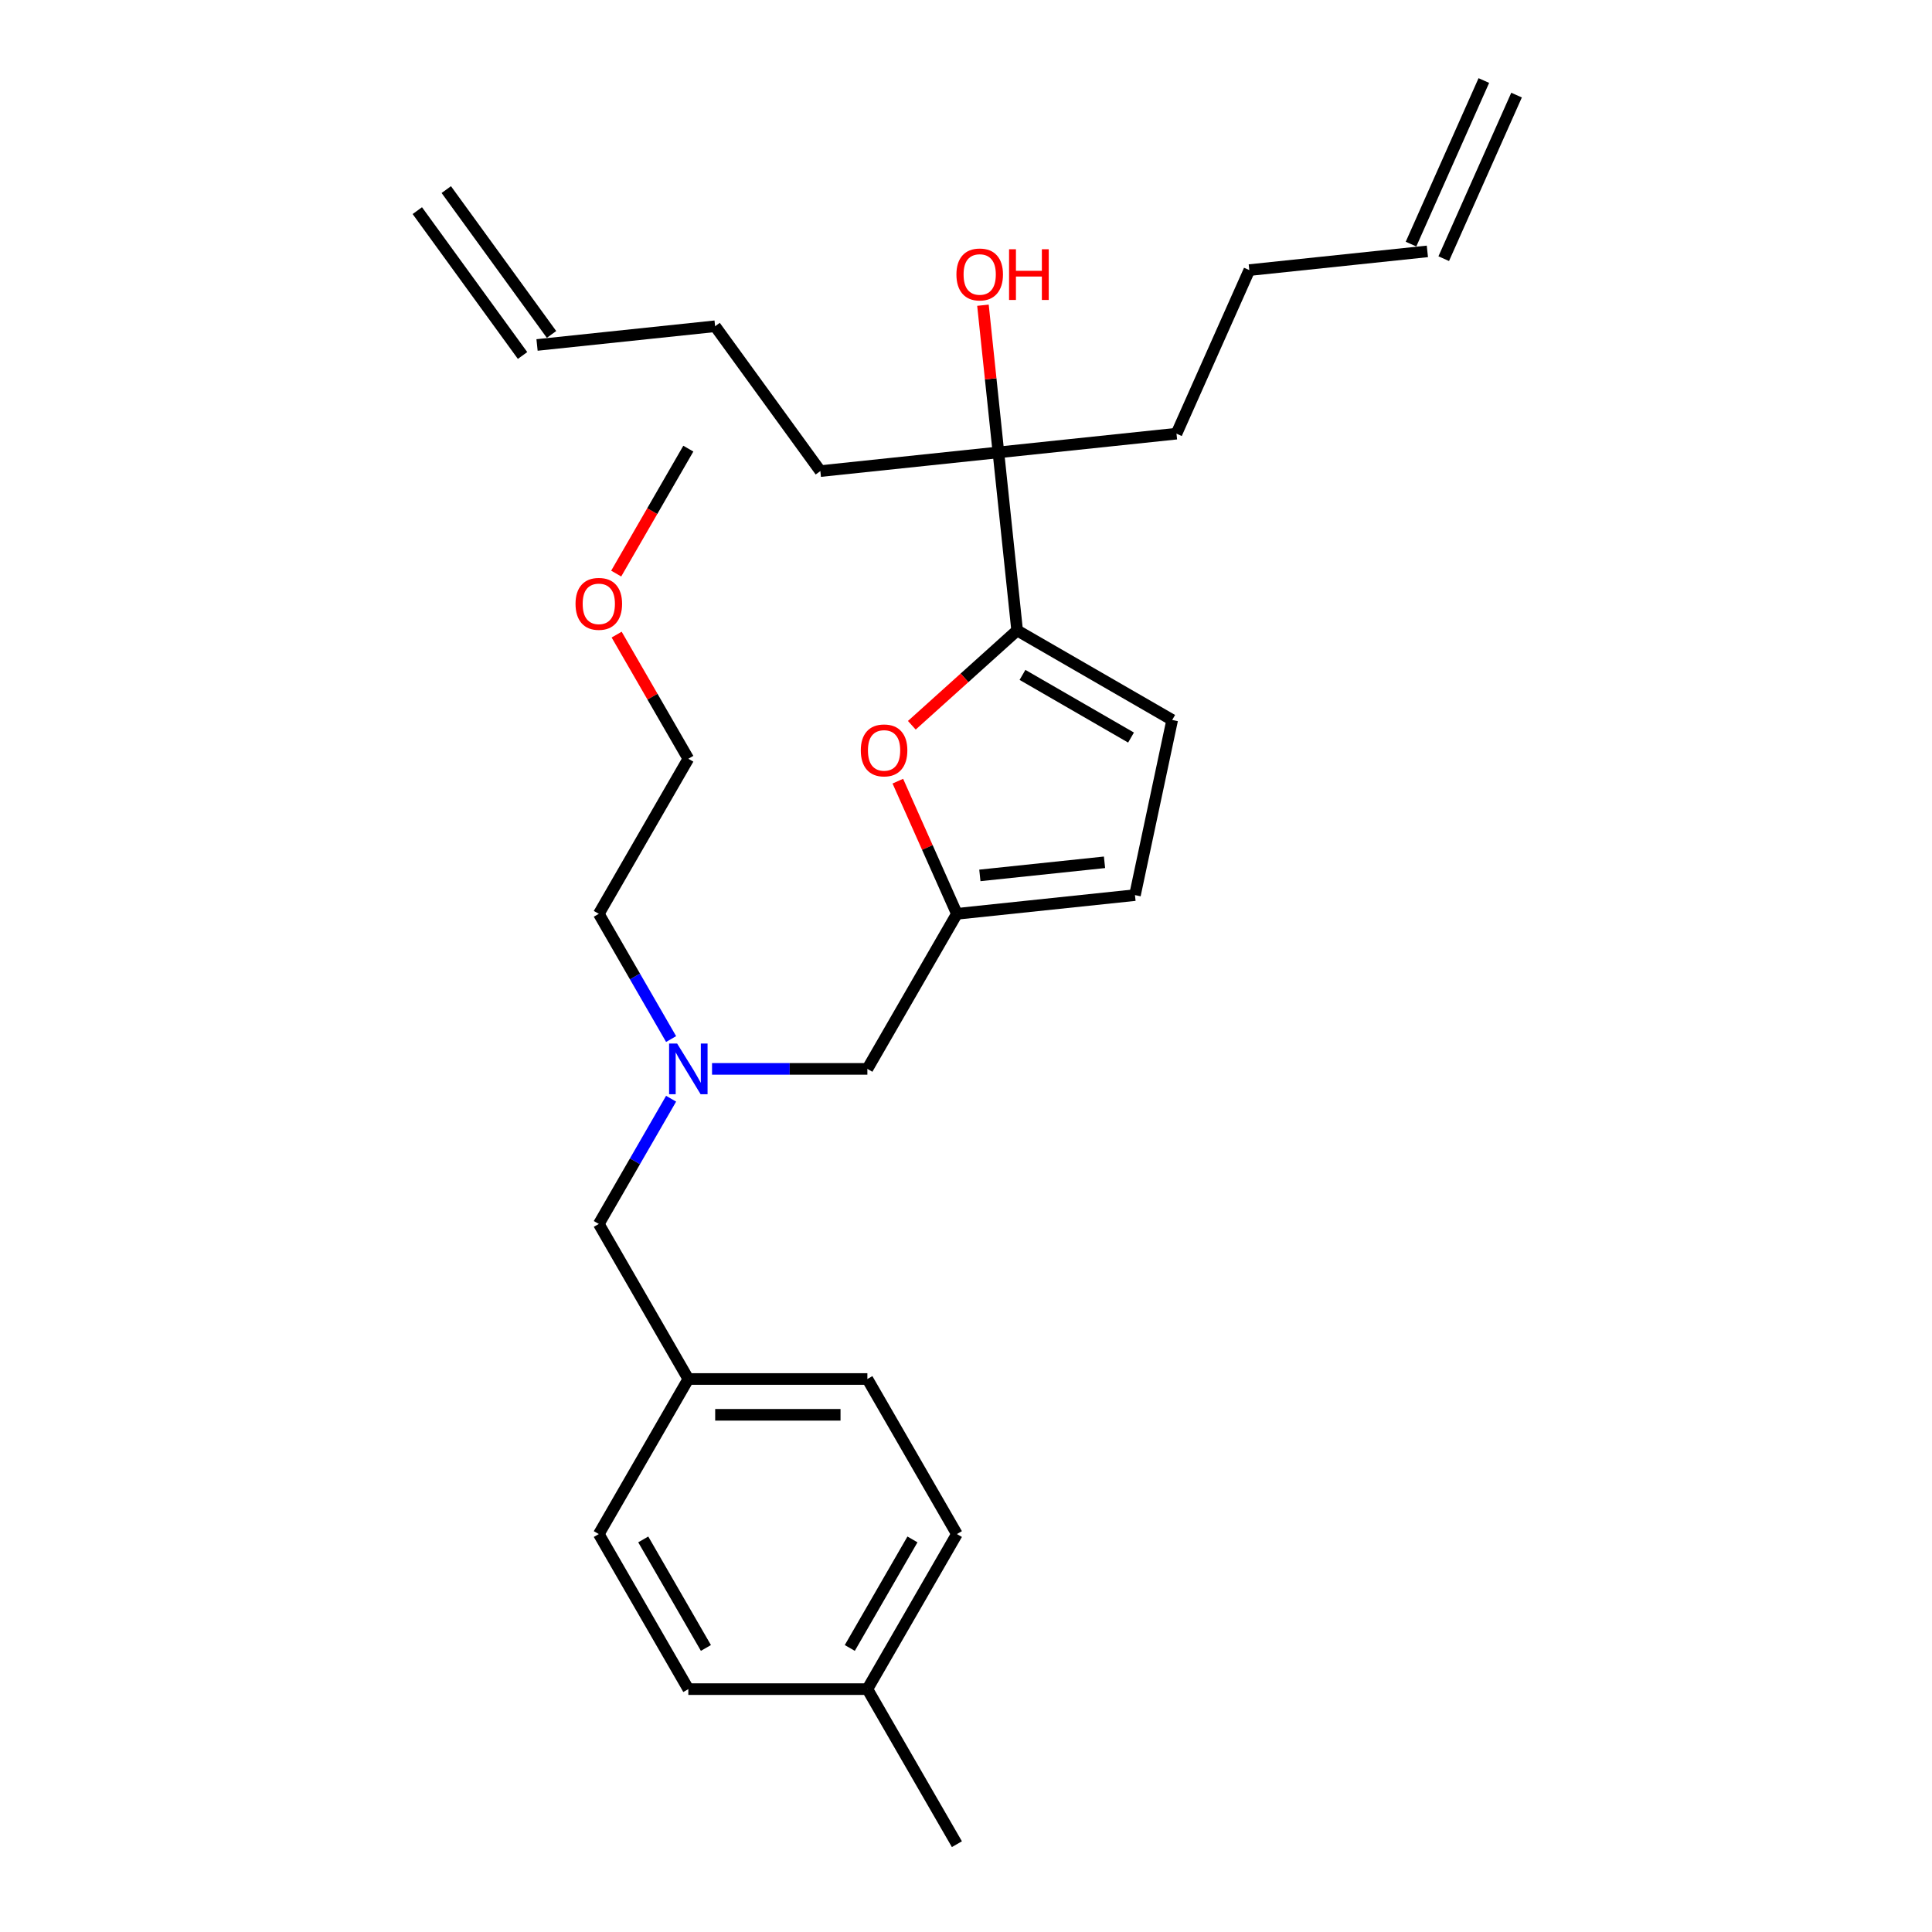 <?xml version='1.0' encoding='iso-8859-1'?>
<svg version='1.1' baseProfile='full'
              xmlns='http://www.w3.org/2000/svg'
                      xmlns:rdkit='http://www.rdkit.org/xml'
                      xmlns:xlink='http://www.w3.org/1999/xlink'
                  xml:space='preserve'
width='1000px' height='1000px' viewBox='0 0 1000 1000'>
<!-- END OF HEADER -->
<rect style='opacity:1.0;fill:#FFFFFF;stroke:none' width='1000' height='1000' x='0' y='0'> </rect>
<path class='bond-0' d='M 424.612,243.841 L 516.779,234.154' style='fill:none;fill-rule:evenodd;stroke:#000000;stroke-width:6px;stroke-linecap:butt;stroke-linejoin:miter;stroke-opacity:1' />
<path class='bond-1' d='M 424.612,243.841 L 370.139,168.865' style='fill:none;fill-rule:evenodd;stroke:#000000;stroke-width:6px;stroke-linecap:butt;stroke-linejoin:miter;stroke-opacity:1' />
<path class='bond-2' d='M 516.779,234.154 L 512.776,196.068' style='fill:none;fill-rule:evenodd;stroke:#000000;stroke-width:6px;stroke-linecap:butt;stroke-linejoin:miter;stroke-opacity:1' />
<path class='bond-2' d='M 512.776,196.068 L 508.773,157.982' style='fill:none;fill-rule:evenodd;stroke:#FF0000;stroke-width:6px;stroke-linecap:butt;stroke-linejoin:miter;stroke-opacity:1' />
<path class='bond-3' d='M 516.779,234.154 L 526.466,326.321' style='fill:none;fill-rule:evenodd;stroke:#000000;stroke-width:6px;stroke-linecap:butt;stroke-linejoin:miter;stroke-opacity:1' />
<path class='bond-4' d='M 516.779,234.154 L 608.945,224.467' style='fill:none;fill-rule:evenodd;stroke:#000000;stroke-width:6px;stroke-linecap:butt;stroke-linejoin:miter;stroke-opacity:1' />
<path class='bond-5' d='M 370.139,168.865 L 277.972,178.553' style='fill:none;fill-rule:evenodd;stroke:#000000;stroke-width:6px;stroke-linecap:butt;stroke-linejoin:miter;stroke-opacity:1' />
<path class='bond-6' d='M 526.466,326.321 L 499.213,350.859' style='fill:none;fill-rule:evenodd;stroke:#000000;stroke-width:6px;stroke-linecap:butt;stroke-linejoin:miter;stroke-opacity:1' />
<path class='bond-6' d='M 499.213,350.859 L 471.96,375.398' style='fill:none;fill-rule:evenodd;stroke:#FF0000;stroke-width:6px;stroke-linecap:butt;stroke-linejoin:miter;stroke-opacity:1' />
<path class='bond-7' d='M 526.466,326.321 L 606.724,372.658' style='fill:none;fill-rule:evenodd;stroke:#000000;stroke-width:6px;stroke-linecap:butt;stroke-linejoin:miter;stroke-opacity:1' />
<path class='bond-7' d='M 529.237,349.323 L 585.418,381.759' style='fill:none;fill-rule:evenodd;stroke:#000000;stroke-width:6px;stroke-linecap:butt;stroke-linejoin:miter;stroke-opacity:1' />
<path class='bond-8' d='M 347.363,568.692 L 328.652,601.102' style='fill:none;fill-rule:evenodd;stroke:#0000FF;stroke-width:6px;stroke-linecap:butt;stroke-linejoin:miter;stroke-opacity:1' />
<path class='bond-8' d='M 328.652,601.102 L 309.94,633.511' style='fill:none;fill-rule:evenodd;stroke:#000000;stroke-width:6px;stroke-linecap:butt;stroke-linejoin:miter;stroke-opacity:1' />
<path class='bond-9' d='M 347.363,537.813 L 328.652,505.404' style='fill:none;fill-rule:evenodd;stroke:#0000FF;stroke-width:6px;stroke-linecap:butt;stroke-linejoin:miter;stroke-opacity:1' />
<path class='bond-9' d='M 328.652,505.404 L 309.94,472.994' style='fill:none;fill-rule:evenodd;stroke:#000000;stroke-width:6px;stroke-linecap:butt;stroke-linejoin:miter;stroke-opacity:1' />
<path class='bond-10' d='M 368.548,553.253 L 408.75,553.253' style='fill:none;fill-rule:evenodd;stroke:#0000FF;stroke-width:6px;stroke-linecap:butt;stroke-linejoin:miter;stroke-opacity:1' />
<path class='bond-10' d='M 408.75,553.253 L 448.952,553.253' style='fill:none;fill-rule:evenodd;stroke:#000000;stroke-width:6px;stroke-linecap:butt;stroke-linejoin:miter;stroke-opacity:1' />
<path class='bond-11' d='M 319.175,328.473 L 337.726,360.604' style='fill:none;fill-rule:evenodd;stroke:#FF0000;stroke-width:6px;stroke-linecap:butt;stroke-linejoin:miter;stroke-opacity:1' />
<path class='bond-11' d='M 337.726,360.604 L 356.277,392.736' style='fill:none;fill-rule:evenodd;stroke:#000000;stroke-width:6px;stroke-linecap:butt;stroke-linejoin:miter;stroke-opacity:1' />
<path class='bond-12' d='M 318.94,296.889 L 337.609,264.554' style='fill:none;fill-rule:evenodd;stroke:#FF0000;stroke-width:6px;stroke-linecap:butt;stroke-linejoin:miter;stroke-opacity:1' />
<path class='bond-12' d='M 337.609,264.554 L 356.277,232.219' style='fill:none;fill-rule:evenodd;stroke:#000000;stroke-width:6px;stroke-linecap:butt;stroke-linejoin:miter;stroke-opacity:1' />
<path class='bond-13' d='M 309.94,633.511 L 356.277,713.77' style='fill:none;fill-rule:evenodd;stroke:#000000;stroke-width:6px;stroke-linecap:butt;stroke-linejoin:miter;stroke-opacity:1' />
<path class='bond-14' d='M 309.94,472.994 L 356.277,392.736' style='fill:none;fill-rule:evenodd;stroke:#000000;stroke-width:6px;stroke-linecap:butt;stroke-linejoin:miter;stroke-opacity:1' />
<path class='bond-15' d='M 495.289,794.028 L 448.952,874.287' style='fill:none;fill-rule:evenodd;stroke:#000000;stroke-width:6px;stroke-linecap:butt;stroke-linejoin:miter;stroke-opacity:1' />
<path class='bond-15' d='M 472.287,796.8 L 439.851,852.981' style='fill:none;fill-rule:evenodd;stroke:#000000;stroke-width:6px;stroke-linecap:butt;stroke-linejoin:miter;stroke-opacity:1' />
<path class='bond-16' d='M 495.289,794.028 L 448.952,713.77' style='fill:none;fill-rule:evenodd;stroke:#000000;stroke-width:6px;stroke-linecap:butt;stroke-linejoin:miter;stroke-opacity:1' />
<path class='bond-17' d='M 448.952,874.287 L 356.277,874.287' style='fill:none;fill-rule:evenodd;stroke:#000000;stroke-width:6px;stroke-linecap:butt;stroke-linejoin:miter;stroke-opacity:1' />
<path class='bond-18' d='M 448.952,874.287 L 495.289,954.545' style='fill:none;fill-rule:evenodd;stroke:#000000;stroke-width:6px;stroke-linecap:butt;stroke-linejoin:miter;stroke-opacity:1' />
<path class='bond-19' d='M 356.277,874.287 L 309.94,794.028' style='fill:none;fill-rule:evenodd;stroke:#000000;stroke-width:6px;stroke-linecap:butt;stroke-linejoin:miter;stroke-opacity:1' />
<path class='bond-19' d='M 365.379,852.981 L 332.942,796.8' style='fill:none;fill-rule:evenodd;stroke:#000000;stroke-width:6px;stroke-linecap:butt;stroke-linejoin:miter;stroke-opacity:1' />
<path class='bond-20' d='M 309.94,794.028 L 356.277,713.77' style='fill:none;fill-rule:evenodd;stroke:#000000;stroke-width:6px;stroke-linecap:butt;stroke-linejoin:miter;stroke-opacity:1' />
<path class='bond-21' d='M 356.277,713.77 L 448.952,713.77' style='fill:none;fill-rule:evenodd;stroke:#000000;stroke-width:6px;stroke-linecap:butt;stroke-linejoin:miter;stroke-opacity:1' />
<path class='bond-21' d='M 370.179,732.305 L 435.051,732.305' style='fill:none;fill-rule:evenodd;stroke:#000000;stroke-width:6px;stroke-linecap:butt;stroke-linejoin:miter;stroke-opacity:1' />
<path class='bond-22' d='M 464.717,404.328 L 480.003,438.661' style='fill:none;fill-rule:evenodd;stroke:#FF0000;stroke-width:6px;stroke-linecap:butt;stroke-linejoin:miter;stroke-opacity:1' />
<path class='bond-22' d='M 480.003,438.661 L 495.289,472.994' style='fill:none;fill-rule:evenodd;stroke:#000000;stroke-width:6px;stroke-linecap:butt;stroke-linejoin:miter;stroke-opacity:1' />
<path class='bond-23' d='M 495.289,472.994 L 587.456,463.307' style='fill:none;fill-rule:evenodd;stroke:#000000;stroke-width:6px;stroke-linecap:butt;stroke-linejoin:miter;stroke-opacity:1' />
<path class='bond-23' d='M 507.177,453.108 L 571.694,446.327' style='fill:none;fill-rule:evenodd;stroke:#000000;stroke-width:6px;stroke-linecap:butt;stroke-linejoin:miter;stroke-opacity:1' />
<path class='bond-24' d='M 495.289,472.994 L 448.952,553.253' style='fill:none;fill-rule:evenodd;stroke:#000000;stroke-width:6px;stroke-linecap:butt;stroke-linejoin:miter;stroke-opacity:1' />
<path class='bond-25' d='M 587.456,463.307 L 606.724,372.658' style='fill:none;fill-rule:evenodd;stroke:#000000;stroke-width:6px;stroke-linecap:butt;stroke-linejoin:miter;stroke-opacity:1' />
<path class='bond-26' d='M 285.47,173.105 L 230.997,98.13' style='fill:none;fill-rule:evenodd;stroke:#000000;stroke-width:6px;stroke-linecap:butt;stroke-linejoin:miter;stroke-opacity:1' />
<path class='bond-26' d='M 270.475,184 L 216.002,109.025' style='fill:none;fill-rule:evenodd;stroke:#000000;stroke-width:6px;stroke-linecap:butt;stroke-linejoin:miter;stroke-opacity:1' />
<path class='bond-27' d='M 608.945,224.467 L 646.64,139.804' style='fill:none;fill-rule:evenodd;stroke:#000000;stroke-width:6px;stroke-linecap:butt;stroke-linejoin:miter;stroke-opacity:1' />
<path class='bond-28' d='M 646.64,139.804 L 738.806,130.117' style='fill:none;fill-rule:evenodd;stroke:#000000;stroke-width:6px;stroke-linecap:butt;stroke-linejoin:miter;stroke-opacity:1' />
<path class='bond-29' d='M 747.273,133.886 L 784.967,49.224' style='fill:none;fill-rule:evenodd;stroke:#000000;stroke-width:6px;stroke-linecap:butt;stroke-linejoin:miter;stroke-opacity:1' />
<path class='bond-29' d='M 730.34,126.348 L 768.034,41.685' style='fill:none;fill-rule:evenodd;stroke:#000000;stroke-width:6px;stroke-linecap:butt;stroke-linejoin:miter;stroke-opacity:1' />
<path  class='atom-2' d='M 495.044 142.061
Q 495.044 135.759, 498.158 132.237
Q 501.272 128.716, 507.091 128.716
Q 512.911 128.716, 516.025 132.237
Q 519.139 135.759, 519.139 142.061
Q 519.139 148.437, 515.988 152.07
Q 512.837 155.666, 507.091 155.666
Q 501.309 155.666, 498.158 152.07
Q 495.044 148.474, 495.044 142.061
M 507.091 152.7
Q 511.095 152.7, 513.245 150.031
Q 515.432 147.325, 515.432 142.061
Q 515.432 136.908, 513.245 134.313
Q 511.095 131.681, 507.091 131.681
Q 503.088 131.681, 500.901 134.276
Q 498.751 136.871, 498.751 142.061
Q 498.751 147.362, 500.901 150.031
Q 503.088 152.7, 507.091 152.7
' fill='#FF0000'/>
<path  class='atom-2' d='M 522.29 129.012
L 525.849 129.012
L 525.849 140.17
L 539.268 140.17
L 539.268 129.012
L 542.827 129.012
L 542.827 155.258
L 539.268 155.258
L 539.268 143.136
L 525.849 143.136
L 525.849 155.258
L 522.29 155.258
L 522.29 129.012
' fill='#FF0000'/>
<path  class='atom-5' d='M 350.476 540.13
L 359.076 554.031
Q 359.929 555.403, 361.3 557.887
Q 362.672 560.37, 362.746 560.519
L 362.746 540.13
L 366.231 540.13
L 366.231 566.376
L 362.635 566.376
L 353.405 551.177
Q 352.329 549.398, 351.18 547.359
Q 350.068 545.32, 349.735 544.69
L 349.735 566.376
L 346.324 566.376
L 346.324 540.13
L 350.476 540.13
' fill='#0000FF'/>
<path  class='atom-6' d='M 297.892 312.551
Q 297.892 306.25, 301.006 302.728
Q 304.12 299.206, 309.94 299.206
Q 315.76 299.206, 318.874 302.728
Q 321.988 306.25, 321.988 312.551
Q 321.988 318.927, 318.837 322.56
Q 315.686 326.156, 309.94 326.156
Q 304.157 326.156, 301.006 322.56
Q 297.892 318.965, 297.892 312.551
M 309.94 323.19
Q 313.944 323.19, 316.094 320.521
Q 318.281 317.815, 318.281 312.551
Q 318.281 307.399, 316.094 304.804
Q 313.944 302.172, 309.94 302.172
Q 305.937 302.172, 303.749 304.767
Q 301.599 307.362, 301.599 312.551
Q 301.599 317.852, 303.749 320.521
Q 305.937 323.19, 309.94 323.19
' fill='#FF0000'/>
<path  class='atom-18' d='M 445.547 388.406
Q 445.547 382.104, 448.661 378.583
Q 451.775 375.061, 457.595 375.061
Q 463.415 375.061, 466.529 378.583
Q 469.643 382.104, 469.643 388.406
Q 469.643 394.782, 466.492 398.415
Q 463.341 402.011, 457.595 402.011
Q 451.812 402.011, 448.661 398.415
Q 445.547 394.819, 445.547 388.406
M 457.595 399.045
Q 461.599 399.045, 463.749 396.376
Q 465.936 393.67, 465.936 388.406
Q 465.936 383.253, 463.749 380.658
Q 461.599 378.026, 457.595 378.026
Q 453.592 378.026, 451.404 380.621
Q 449.254 383.216, 449.254 388.406
Q 449.254 393.707, 451.404 396.376
Q 453.592 399.045, 457.595 399.045
' fill='#FF0000'/>
</svg>

